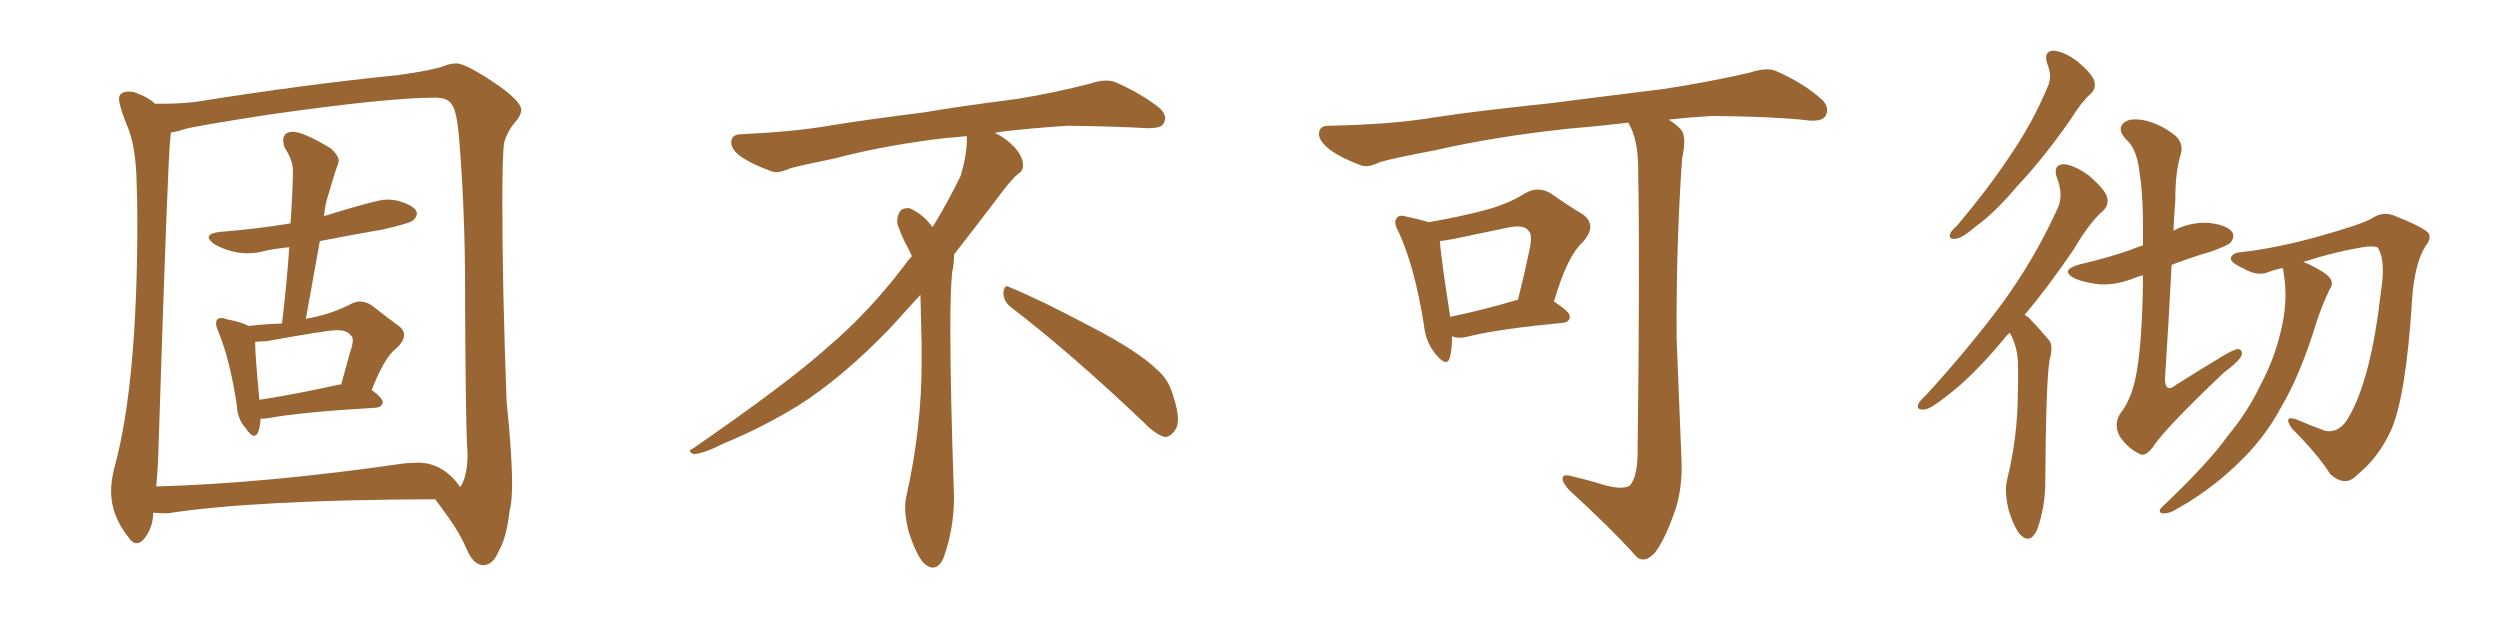 <svg xmlns="http://www.w3.org/2000/svg" xmlns:xlink="http://www.w3.org/1999/xlink" width="600" height="150"><path fill="#996633" padding="10" d="M62.26 95.95L62.26 95.95Q70.90 94.63 81.45 92.29L81.45 92.29L81.88 92.29L83.94 84.81Q84.67 82.76 84.67 81.59L84.67 81.59Q84.67 80.86 84.23 80.57L84.23 80.57Q83.50 79.25 80.71 79.25L80.71 79.25Q78.52 79.25 64.01 81.88L64.01 81.88L61.23 82.03Q61.23 85.25 62.26 95.95ZM76.76 57.86L73.39 76.61Q73.39 76.46 73.68 76.46L73.68 76.46Q79.39 75.44 83.94 73.10L83.94 73.10Q85.25 72.36 86.43 72.36L86.43 72.36Q87.89 72.36 89.36 73.39L89.36 73.39Q92.87 76.17 95.51 78.08L95.51 78.08Q96.97 79.10 96.97 80.42L96.97 80.42Q96.97 81.88 95.07 83.64L95.07 83.64Q92.29 85.69 89.21 93.60L89.21 93.60Q91.85 95.51 91.85 96.53L91.85 96.53Q91.70 97.71 90.23 97.85L90.23 97.85Q72.51 98.88 64.45 100.34L64.45 100.34Q63.57 100.49 62.55 100.49L62.55 100.49Q62.26 104.59 60.94 104.59L60.94 104.59Q60.21 104.59 58.89 102.69L58.89 102.69Q56.98 100.49 56.84 97.27L56.84 97.27Q55.22 86.43 52.44 79.69L52.44 79.69Q51.86 78.37 51.86 77.64L51.86 77.64Q51.86 76.32 53.17 76.32L53.17 76.32Q53.76 76.32 54.35 76.61L54.35 76.61Q58.15 77.34 59.62 78.22L59.62 78.22Q63.72 77.78 67.68 77.64L67.68 77.64Q68.85 67.82 69.43 59.33L69.43 59.33Q66.36 59.62 63.57 60.21L63.57 60.21Q61.52 60.79 59.47 60.79L59.47 60.79Q55.37 60.79 51.42 58.59L51.42 58.59Q50.10 57.57 50.10 56.98L50.10 56.98Q50.10 55.96 52.73 55.66L52.73 55.66Q61.82 54.93 69.73 53.61L69.73 53.61Q70.31 44.68 70.31 40.87L70.31 40.87Q70.31 38.53 68.26 35.30L68.26 35.30Q67.97 34.42 67.97 33.69L67.97 33.69Q67.97 31.64 70.31 31.64L70.31 31.64Q72.80 31.64 79.39 35.60L79.39 35.60Q81.30 37.35 81.30 38.67L81.30 38.67L81.15 39.26Q80.13 42.04 78.37 48.19L78.37 48.19Q77.93 49.95 77.78 51.86L77.78 51.86Q90.53 47.90 92.72 47.90L92.72 47.90Q94.19 47.90 95.51 48.19L95.51 48.19Q100.05 49.51 100.05 51.27L100.05 51.27Q100.05 52.00 99.24 52.81Q98.44 53.61 91.85 55.08L91.85 55.08Q84.23 56.40 76.76 57.86L76.76 57.86ZM110.45 116.89L110.45 116.89Q112.21 114.40 112.21 108.84L112.21 108.84L112.06 106.05Q111.77 99.76 111.62 72.95L111.62 72.95L111.62 69.43Q111.62 51.42 110.30 34.57L110.30 34.57Q109.72 26.51 108.40 25.05L108.40 25.05Q107.52 23.44 104.44 23.44L104.44 23.44Q92.87 23.44 64.31 27.54L64.31 27.54Q46.44 30.32 44.38 30.98Q42.33 31.64 41.02 31.79L41.02 31.79L40.87 33.25Q40.28 37.79 38.09 105.91L38.09 105.91Q37.94 112.21 37.50 116.75L37.50 116.75Q63.87 116.02 97.27 111.18L97.27 111.18L100.34 111.04Q106.35 111.04 110.45 116.89ZM116.16 135.64L116.16 135.64L116.02 135.64Q113.67 135.64 112.06 131.91Q110.45 128.17 107.96 124.66Q105.47 121.14 104.44 119.82L104.44 119.82Q61.08 119.97 40.28 123.19L40.28 123.19Q38.23 123.19 36.77 123.05L36.77 123.05Q36.77 126.56 34.57 129.35L34.57 129.35Q33.69 130.37 32.81 130.37L32.81 130.37Q31.79 130.37 30.91 129.05L30.91 129.05Q26.66 123.78 26.66 117.92L26.66 117.92Q26.66 115.14 27.54 111.91L27.54 111.91Q32.96 91.99 32.96 53.03L32.96 53.03Q32.96 48.34 32.81 44.53L32.81 44.53Q32.67 34.72 30.32 29.74L30.32 29.74Q28.56 25.20 28.56 23.73L28.56 23.73Q28.56 21.97 31.05 21.97L31.05 21.97Q31.93 21.97 32.96 22.41L32.96 22.41Q35.74 23.44 37.21 24.90L37.21 24.90L39.11 24.90Q42.92 24.90 46.88 24.46L46.88 24.46Q73.54 20.21 95.65 18.02L95.65 18.02Q103.86 16.85 106.64 15.82L106.64 15.82Q107.96 15.23 109.57 15.23L109.57 15.23Q111.91 15.23 119.82 20.65L119.82 20.65Q125.10 24.46 125.10 26.37L125.10 26.37Q125.10 27.69 123.49 29.52Q121.88 31.35 121.00 34.13L121.00 34.13Q120.56 37.06 120.56 48.78L120.56 48.78Q120.56 68.55 121.58 96.24L121.58 96.24Q122.90 109.13 122.90 116.02L122.90 116.02Q122.90 120.56 122.31 122.61L122.31 122.61Q121.58 129.05 119.68 132.28L119.68 132.28Q118.36 135.50 116.16 135.64ZM242.58 73.68L242.58 73.68Q240.82 72.36 240.82 70.17L240.82 70.17Q240.97 68.70 241.70 68.70L241.70 68.70Q241.99 68.70 242.43 68.99L242.43 68.99Q249.32 71.78 261.77 78.37L261.77 78.37Q273.05 84.23 277.59 88.62L277.59 88.62Q280.37 90.97 281.40 94.48L281.40 94.48Q282.71 98.29 282.71 100.63L282.71 100.63Q282.71 102.39 281.98 103.27L281.98 103.27Q280.96 104.88 279.49 104.88L279.49 104.88Q277.15 104.15 274.51 101.37L274.51 101.37Q257.08 84.81 242.58 73.68ZM232.03 33.54L232.03 33.54L232.03 32.67Q229.25 32.96 227.05 33.11L227.05 33.11Q212.26 34.86 200.68 37.94L200.68 37.94Q191.46 39.84 189.55 40.43L189.55 40.43Q187.65 41.31 186.33 41.31L186.33 41.31Q185.74 41.31 185.30 41.16L185.30 41.16Q180.76 39.55 178.13 37.79L178.13 37.79Q175.49 36.04 175.49 34.13L175.49 34.13L175.49 33.98Q175.63 32.37 177.54 32.23L177.54 32.23Q190.43 31.64 198.93 30.18L198.93 30.18Q206.84 28.86 221.92 26.95L221.92 26.95Q229.54 25.63 244.19 23.73L244.19 23.73Q253.13 22.27 261.62 20.07L261.62 20.07Q263.82 19.34 265.43 19.34L265.43 19.34Q266.60 19.34 267.48 19.63L267.48 19.63Q273.93 22.41 278.47 26.07L278.47 26.07Q279.64 27.25 279.64 28.42L279.64 28.42Q279.64 29.00 279.20 29.74L279.20 29.74Q278.61 30.76 275.68 30.76L275.68 30.76L274.95 30.76Q268.21 30.32 256.20 30.18L256.20 30.18Q247.27 30.76 240.09 31.64L240.09 31.64Q239.21 31.79 238.77 31.93L238.77 31.93Q241.41 33.11 243.60 35.45L243.60 35.45Q245.36 37.50 245.51 39.26L245.51 39.26L245.51 39.84Q245.51 41.02 244.34 41.75L244.34 41.75Q243.02 42.77 240.67 45.85L240.67 45.85Q234.23 54.35 228.96 61.08L228.96 61.08L228.96 61.82Q228.96 63.28 228.52 65.33L228.52 65.33Q228.08 69.43 228.08 79.25L228.08 79.25Q228.08 93.46 228.96 119.24L228.96 119.24Q228.96 126.71 226.61 133.45L226.61 133.45Q225.59 136.23 223.83 136.23L223.83 136.23Q222.95 136.23 221.78 135.21L221.78 135.21Q220.02 133.45 218.12 127.73L218.12 127.73Q217.24 124.37 217.24 121.88L217.24 121.88Q217.24 120.26 217.53 119.09L217.53 119.09Q221.19 102.83 221.19 87.01L221.19 87.01L221.19 82.62Q221.04 76.61 220.90 70.75L220.90 70.75Q216.80 75.29 213.57 78.81L213.57 78.81Q202.15 90.67 191.46 97.41L191.46 97.41Q182.81 102.69 173.88 106.35L173.88 106.35Q168.60 108.98 166.41 108.98L166.41 108.98Q165.53 108.54 165.53 108.25L165.53 108.25Q165.53 107.96 166.26 107.67L166.26 107.67Q189.40 91.70 198.78 83.20L198.78 83.20Q208.45 75 216.94 63.87L216.94 63.87Q217.82 62.55 218.85 61.52L218.85 61.52Q218.41 60.35 217.82 59.33L217.82 59.33Q216.65 57.28 215.63 54.49L215.63 54.49Q215.33 53.76 215.33 53.03L215.33 53.03Q215.33 52.00 215.92 50.83L215.92 50.83Q216.50 49.95 217.82 49.95L217.82 49.95L218.26 49.95Q221.19 51.27 223.10 53.61L223.10 53.61Q223.39 53.91 223.83 54.49L223.83 54.49Q227.34 48.78 230.57 42.19L230.57 42.19Q232.03 37.21 232.03 33.54ZM348.49 80.71L348.49 80.71Q348.49 84.08 347.90 85.99L347.90 85.99Q347.17 88.18 344.53 84.96L344.53 84.96Q342.19 82.18 341.75 78.08L341.75 78.08Q339.55 64.01 335.60 55.52L335.60 55.52Q334.28 53.17 335.30 52.29L335.30 52.29Q335.74 51.42 337.65 52.00L337.65 52.00Q341.02 52.73 342.92 53.32L342.92 53.32Q350.54 52.00 355.96 50.54L355.96 50.54Q361.82 49.07 365.92 46.44L365.92 46.44Q369.14 44.53 372.22 46.44L372.22 46.44Q376.61 49.51 379.83 51.42L379.83 51.42Q383.50 54.05 379.83 58.15L379.83 58.15Q376.17 61.38 372.95 72.36L372.95 72.36Q376.76 74.85 376.76 75.88L376.76 75.88Q376.76 77.34 375 77.49L375 77.49Q359.62 78.96 352.59 80.71L352.59 80.71Q350.39 81.30 348.93 80.86L348.93 80.86Q348.63 80.71 348.49 80.71ZM348.05 76.03L348.05 76.03Q355.37 74.56 364.31 71.92L364.31 71.92Q365.77 66.21 366.80 61.23L366.80 61.23Q367.97 56.40 366.94 55.52L366.94 55.52Q365.92 53.76 361.82 54.64L361.82 54.64Q355.66 55.96 348.49 57.42L348.49 57.42Q346.88 57.71 345.56 57.86L345.56 57.86Q345.85 61.96 348.05 76.03ZM384.67 116.31L384.67 116.31L384.67 116.31Q389.21 117.63 391.11 116.60L391.11 116.60Q392.87 114.70 393.02 109.28L393.02 109.28Q393.60 61.96 393.16 41.60L393.16 41.60Q393.31 34.72 391.41 30.62L391.41 30.62Q390.97 29.88 390.82 29.44L390.82 29.44Q383.35 30.32 376.17 30.91L376.17 30.91Q358.59 32.81 344.53 36.04L344.53 36.04Q333.69 38.09 331.05 38.96L331.05 38.96Q328.42 40.28 326.66 39.70L326.66 39.70Q321.97 37.94 319.34 36.04L319.34 36.04Q316.41 33.84 316.55 31.93L316.55 31.93Q316.70 30.18 318.90 30.18L318.90 30.18Q334.28 29.88 344.53 28.13L344.53 28.13Q354.05 26.66 372.22 24.76L372.22 24.76Q381.30 23.58 399.02 21.39L399.02 21.39Q409.72 19.78 419.97 17.43L419.97 17.43Q423.93 16.11 426.12 16.99L426.12 16.99Q432.86 19.92 437.40 24.02L437.40 24.02Q439.16 25.93 438.13 27.83L438.13 27.83Q437.26 29.30 433.59 28.86L433.59 28.86Q425.83 27.98 411.18 27.83L411.18 27.83Q405.47 28.13 400.49 28.71L400.49 28.71Q402.83 30.18 403.71 31.49L403.71 31.49Q404.74 33.40 403.71 37.94L403.71 37.94Q402.25 58.89 402.39 81.30L402.39 81.30Q403.13 98.88 403.56 110.45L403.56 110.45Q403.86 118.07 401.51 123.93L401.51 123.93Q399.32 129.93 397.12 132.71L397.12 132.71Q394.78 135.21 392.87 133.74L392.87 133.74Q386.57 126.71 376.76 117.77L376.76 117.77Q375.15 116.16 375 114.84L375 114.84Q375.15 113.67 377.05 114.26L377.05 114.26Q381.45 115.28 384.67 116.31ZM491.31 15.23L491.31 15.23Q490.43 12.30 492.77 12.16L492.77 12.16Q495.26 12.30 498.49 14.65L498.49 14.65Q502.00 17.58 502.59 19.34L502.59 19.34Q503.17 21.09 501.86 22.41L501.86 22.41Q499.51 24.46 496.73 29.00L496.73 29.00Q489.99 38.53 484.13 44.68L484.13 44.68Q478.71 51.12 474.17 54.35L474.17 54.35Q470.95 57.13 469.48 57.28L469.48 57.28Q467.58 57.57 468.02 56.10L468.02 56.10Q468.31 55.37 469.78 54.05L469.78 54.05Q476.95 45.56 482.23 37.65L482.23 37.65Q487.79 29.59 491.46 20.80L491.46 20.80Q492.63 18.31 491.31 15.23ZM482.37 79.83L482.37 79.83Q481.35 80.71 480.76 81.59L480.76 81.59Q473.14 90.67 466.99 95.21L466.99 95.21Q463.33 98.14 461.87 98.29L461.87 98.29Q459.81 98.44 460.40 96.97L460.40 96.97Q460.69 96.24 462.16 94.92L462.16 94.92Q472.71 83.35 480.32 73.10L480.32 73.10Q488.23 62.26 493.65 50.39L493.65 50.39Q495.41 47.02 493.65 42.63L493.65 42.63Q492.63 39.55 495.26 39.40L495.26 39.40Q497.75 39.55 501.42 42.19L501.42 42.19Q505.08 45.41 505.66 47.17L505.66 47.17Q506.25 49.07 504.79 50.54L504.79 50.54Q501.42 53.47 497.75 59.77L497.75 59.77Q491.60 68.85 485.89 75.59L485.89 75.59Q486.91 76.03 487.50 76.90L487.50 76.90Q489.26 78.66 491.60 81.45L491.60 81.45Q492.92 82.76 491.89 86.43L491.89 86.43Q491.02 91.70 490.87 115.58L490.87 115.58Q490.87 121.58 488.96 127.00L488.96 127.00Q487.35 130.66 485.01 128.47L485.01 128.47Q483.54 127.00 482.08 122.46L482.08 122.46Q481.05 118.07 481.64 115.43L481.64 115.43Q484.28 104.74 484.28 94.19L484.28 94.19Q484.42 90.53 484.28 86.57L484.28 86.57Q484.13 83.50 482.67 80.42L482.67 80.42Q482.37 79.98 482.37 79.83ZM514.31 66.06L514.31 66.06Q513.43 66.36 512.84 66.50L512.84 66.50Q508.30 68.41 504.20 68.26L504.20 68.26Q500.83 67.97 498.19 66.94L498.19 66.94Q493.95 64.89 499.22 63.43L499.22 63.43Q506.10 61.82 511.52 59.91L511.52 59.91Q512.84 59.33 514.31 58.89L514.31 58.89Q514.45 47.31 513.57 42.04L513.57 42.04Q512.99 35.74 510.21 33.40L510.21 33.40Q508.30 31.35 509.33 29.88L509.33 29.88Q510.79 27.98 515.19 29.00L515.19 29.00Q518.99 30.03 522.22 32.67L522.22 32.67Q524.27 34.72 523.24 37.50L523.24 37.50Q522.07 41.46 522.07 48.05L522.07 48.05Q521.78 51.71 521.63 55.37L521.63 55.37Q525.44 53.32 529.83 53.47L529.83 53.47Q534.38 53.91 535.69 55.66L535.69 55.66Q536.43 56.69 535.40 58.15L535.40 58.15Q534.81 58.89 530.71 60.35L530.71 60.35Q525.73 61.82 521.19 63.57L521.19 63.57Q520.46 77.78 519.58 91.11L519.58 91.11Q519.73 94.48 522.36 92.29L522.36 92.29Q528.37 88.48 533.79 85.25L533.79 85.25Q536.43 83.64 537.45 83.79L537.45 83.79Q538.18 84.08 538.04 85.11L538.04 85.11Q537.74 86.43 533.64 89.50L533.64 89.50Q519.43 102.98 516.65 107.37L516.65 107.37Q514.75 109.86 513.28 108.84L513.28 108.84Q510.64 107.52 508.74 104.74L508.74 104.74Q507.13 101.66 509.03 99.02L509.03 99.02Q511.82 95.36 512.84 89.06L512.84 89.06Q514.16 81.30 514.31 67.09L514.31 67.09Q514.31 66.50 514.31 66.06ZM547.85 64.31L547.85 64.31L547.85 64.31Q545.80 64.75 544.34 65.33L544.34 65.33Q541.70 66.36 538.48 64.45L538.48 64.45Q535.25 62.99 535.40 61.96L535.40 61.96Q535.69 60.64 538.04 60.50L538.04 60.50Q546.83 59.47 556.64 56.69L556.64 56.69Q566.60 53.91 569.24 52.44L569.24 52.44Q571.73 50.68 574.51 51.71L574.51 51.71Q581.54 54.49 582.86 55.96L582.86 55.96Q583.59 57.28 582.13 59.03L582.13 59.03Q579.49 63.28 578.91 71.78L578.91 71.78Q577.44 95.36 573.78 103.42L573.78 103.42Q570.70 110.01 565.72 113.96L565.72 113.96Q562.94 117.04 559.28 113.82L559.28 113.82Q556.35 109.13 550.05 102.83L550.05 102.83Q547.85 99.61 551.07 100.63L551.07 100.63Q554.44 102.10 558.11 103.42L558.11 103.42Q561.62 104.00 563.82 99.90L563.82 99.90Q569.09 90.67 571.44 69.87L571.44 69.87Q572.61 62.55 570.70 59.47L570.70 59.47Q570.26 59.03 568.07 59.18L568.07 59.18Q561.18 60.21 552.83 62.84L552.83 62.84Q553.27 63.13 553.86 63.28L553.86 63.28Q558.11 65.33 559.13 66.65L559.13 66.65Q560.16 67.97 559.13 69.43L559.13 69.43Q557.37 73.10 556.05 77.05L556.05 77.05Q552.10 89.94 547.56 97.56L547.56 97.56Q543.46 105.32 536.72 111.62L536.72 111.62Q529.83 118.21 521.34 122.75L521.34 122.75Q519.87 123.34 518.85 123.19L518.85 123.19Q517.82 122.75 518.85 121.73L518.85 121.73Q530.27 110.89 534.67 104.59L534.67 104.59Q539.21 99.17 542.29 92.87L542.29 92.87Q545.80 86.28 547.27 79.98L547.27 79.98Q549.32 72.22 548.00 65.04L548.00 65.04Q547.85 64.45 547.85 64.31Z"/></svg>